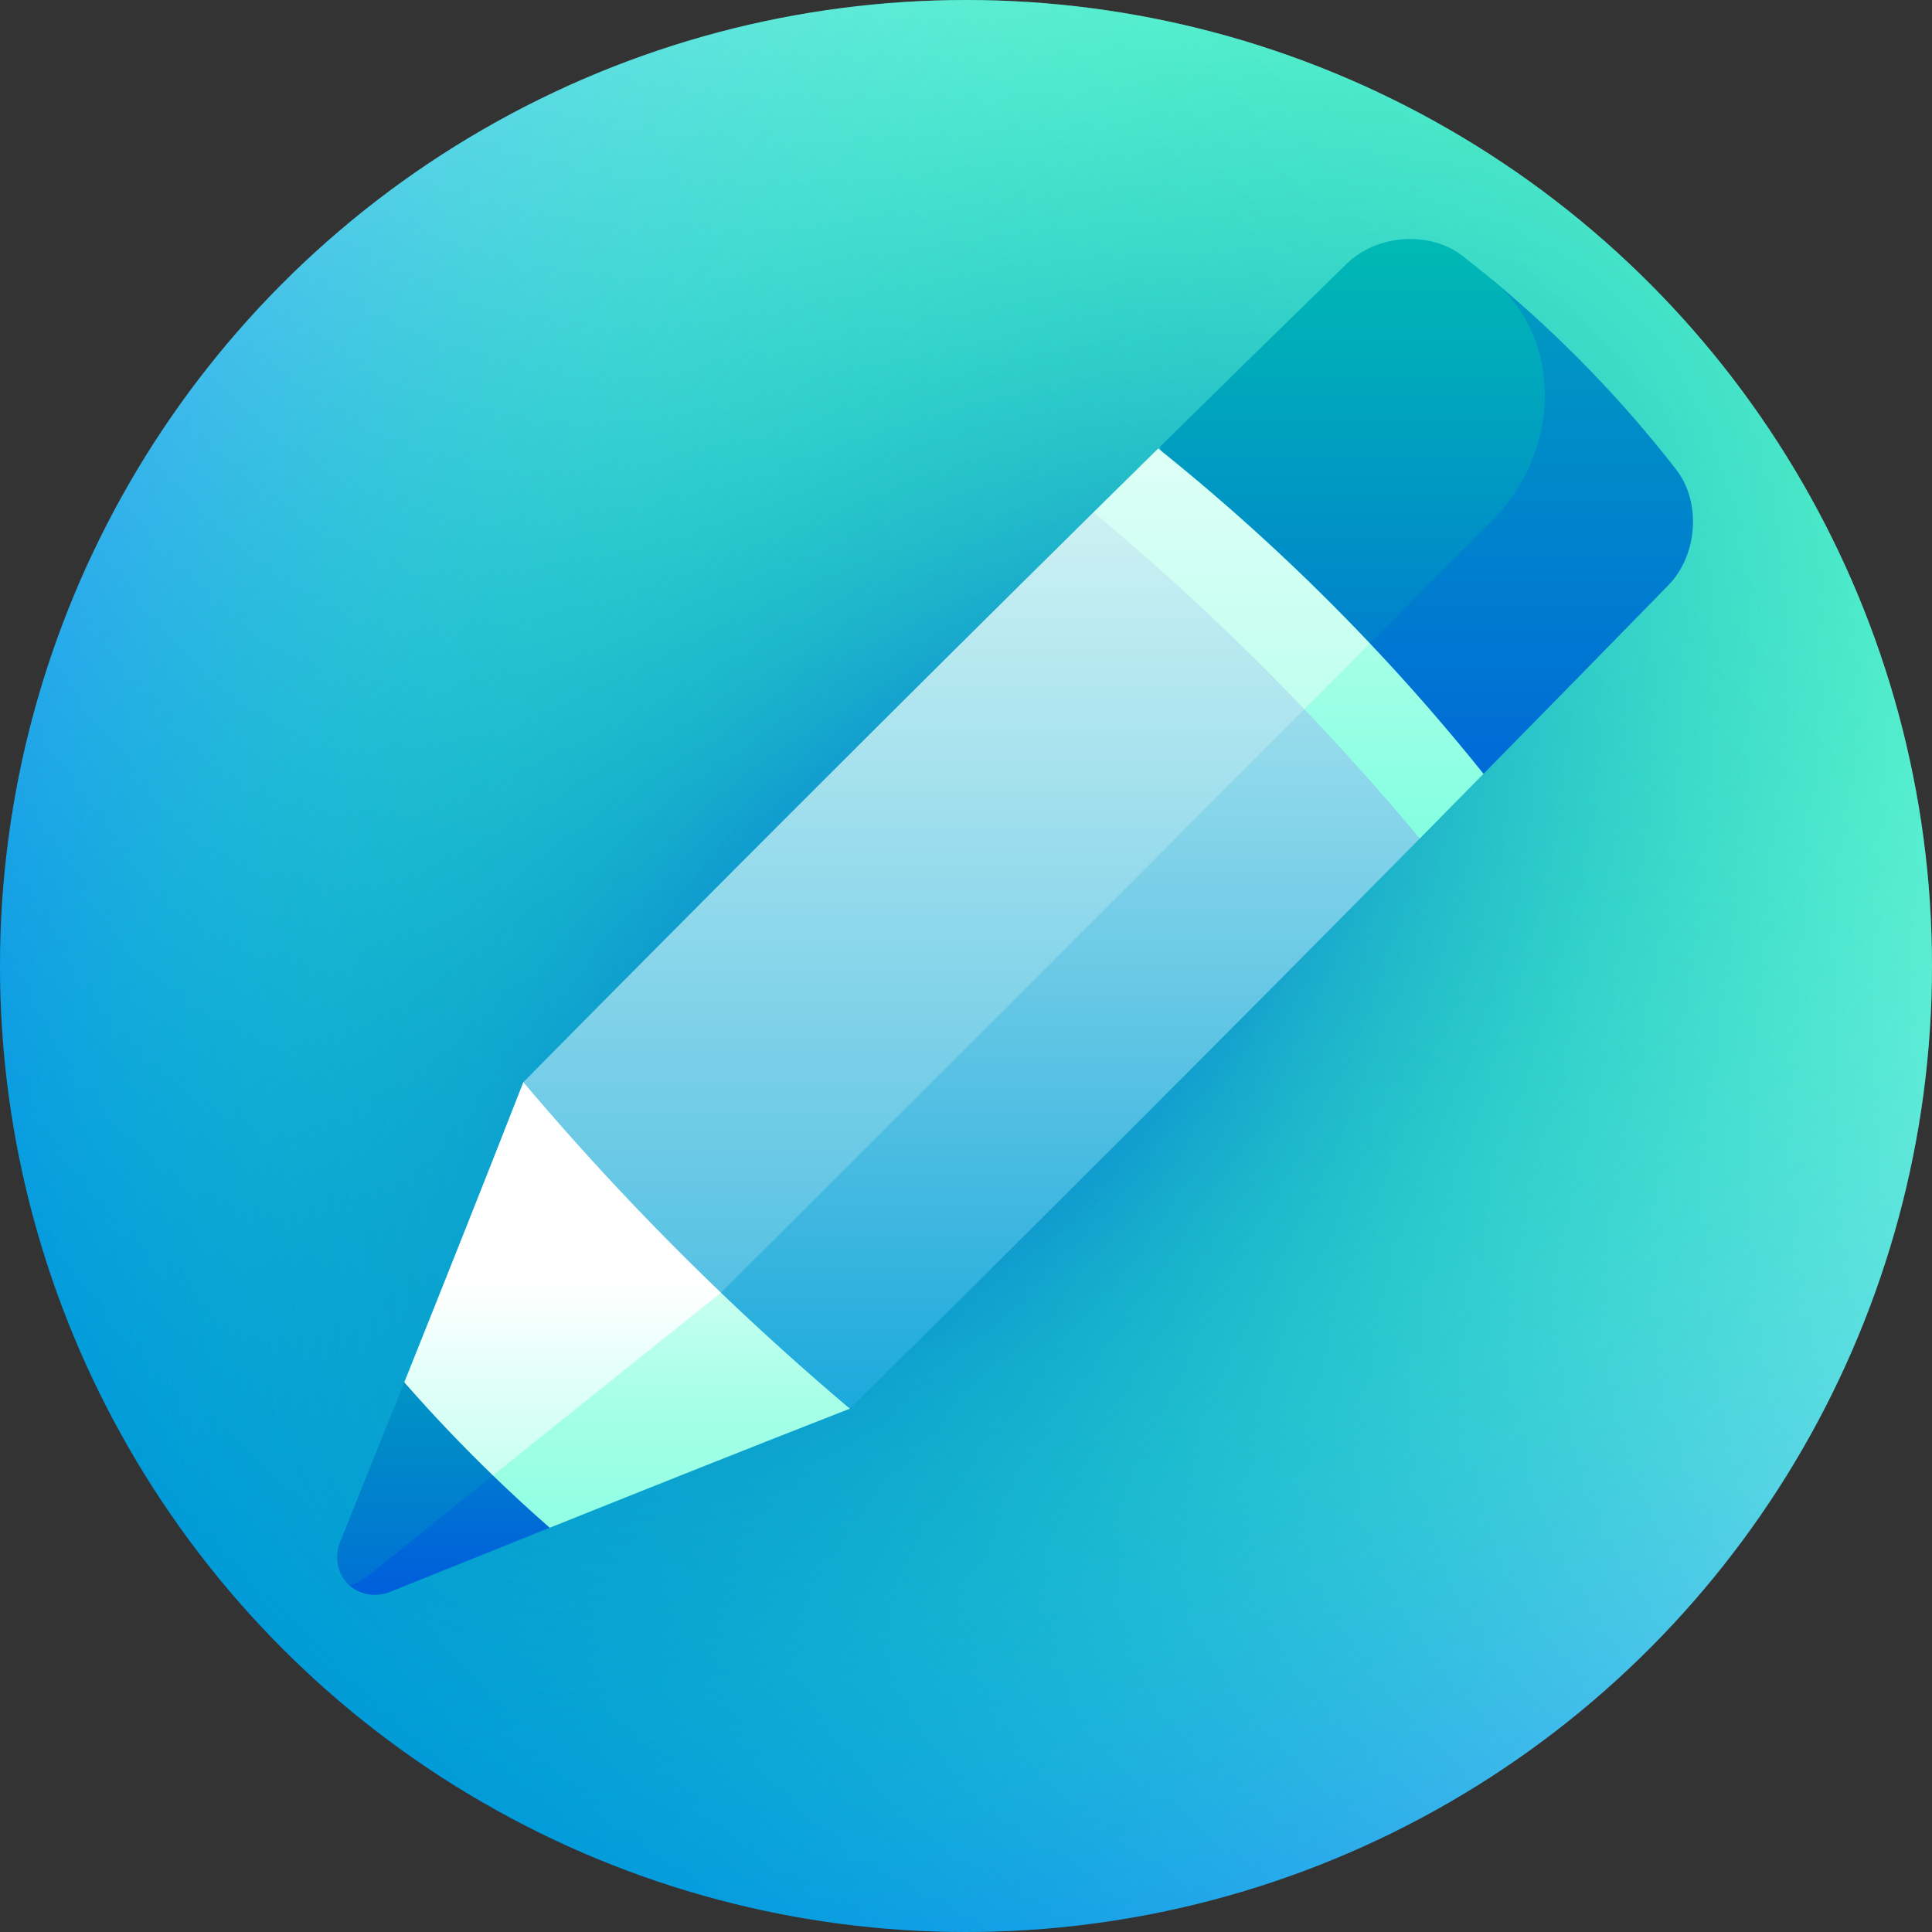 <svg id="Capa_1" enable-background="new 0 0 512 512" height="512" viewBox="0 0 512 512" width="512" xmlns="http://www.w3.org/2000/svg" xmlns:xlink="http://www.w3.org/1999/xlink"><rect x="0" y="0" width="512" height="512" fill="#333333" stroke="none"/><linearGradient id="SVGID_1_" gradientUnits="userSpaceOnUse" x1="74.981" x2="437.02" y1="437.019" y2="74.98"><stop offset="0" stop-color="#0072ff"/><stop offset=".246" stop-color="#279cf6"/><stop offset=".595" stop-color="#5ad1ea"/><stop offset=".857" stop-color="#79f2e3"/><stop offset="1" stop-color="#85ffe0"/></linearGradient><radialGradient id="SVGID_2_" cx="256" cy="256" gradientTransform="matrix(.707 .707 -1.307 1.307 409.517 -259.556)" gradientUnits="userSpaceOnUse" r="272.673"><stop offset="0" stop-color="#0056e0"/><stop offset=".03" stop-color="#005fdc" stop-opacity=".97"/><stop offset=".181" stop-color="#0088ca" stop-opacity=".819"/><stop offset=".335" stop-color="#0ab" stop-opacity=".665"/><stop offset=".492" stop-color="#00c4af" stop-opacity=".508"/><stop offset=".653" stop-color="#00d7a7" stop-opacity=".347"/><stop offset=".819" stop-color="#00e2a2" stop-opacity=".181"/><stop offset="1" stop-color="#00e5a1" stop-opacity="0"/></radialGradient><linearGradient id="SVGID_3_" gradientTransform="matrix(-.707 -.707 -.707 .707 618.04 256)" gradientUnits="userSpaceOnUse" x1="165.277" x2="465.392" y1="167.905" y2="-132.211"><stop offset="0" stop-color="#0056e0"/><stop offset=".074" stop-color="#0062db"/><stop offset=".518" stop-color="#00a9bb"/><stop offset=".838" stop-color="#00d5a8"/><stop offset="1" stop-color="#00e5a1"/></linearGradient><linearGradient id="SVGID_4_" gradientTransform="matrix(-.707 -.707 -.707 .707 618.04 256)" gradientUnits="userSpaceOnUse" x1="394.046" x2="189.235" y1="-26.876" y2="177.935"><stop offset="0" stop-color="#00e5a1"/><stop offset=".162" stop-color="#00d5a8"/><stop offset=".482" stop-color="#00a9bb"/><stop offset=".926" stop-color="#0062db"/><stop offset="1" stop-color="#0056e0"/></linearGradient><linearGradient id="SVGID_5_" gradientTransform="matrix(.707 .707 .707 -.707 -8031.281 4762.744)" gradientUnits="userSpaceOnUse" x1="2711.681" x2="2578.24" y1="9138.028" y2="9271.471"><stop offset="0" stop-color="#85ffe0"/><stop offset=".556" stop-color="#cbfff2"/><stop offset="1" stop-color="#fff"/></linearGradient><linearGradient id="SVGID_6_" gradientTransform="matrix(.707 .707 .707 -.707 -8031.281 4762.744)" gradientUnits="userSpaceOnUse" x1="2758.27" x2="2540.277" y1="9061.308" y2="9279.301"><stop offset="0" stop-color="#85ffe0"/><stop offset=".027" stop-color="#89ffe1"/><stop offset=".348" stop-color="#bcffee"/><stop offset=".628" stop-color="#e0fff7"/><stop offset=".855" stop-color="#f7fffd"/><stop offset="1" stop-color="#fff"/></linearGradient><linearGradient id="lg1"><stop offset="0" stop-color="#009ed8"/><stop offset="1" stop-color="#d4f4f4"/></linearGradient><linearGradient id="SVGID_7_" gradientTransform="matrix(0 -1 -1 0 512.001 512)" gradientUnits="userSpaceOnUse" x1="98.127" x2="410.022" xlink:href="#lg1" y1="244.678" y2="244.678"/><linearGradient id="SVGID_8_" gradientTransform="matrix(-.707 -.707 -.707 .707 618.04 256)" gradientUnits="userSpaceOnUse" x1="100.727" x2="359.235" xlink:href="#lg1" y1="430.82" y2="172.312"/><linearGradient id="SVGID_9_" gradientTransform="matrix(.707 .707 -.707 .707 256 -106.039)" gradientUnits="userSpaceOnUse" x1="286.331" x2="174.06" y1="478.848" y2="366.577"><stop offset="0" stop-color="#0056e0"/><stop offset=".175" stop-color="#0069d7"/><stop offset=".532" stop-color="#009bc1"/><stop offset="1" stop-color="#00e5a1"/></linearGradient><linearGradient id="SVGID_10_" gradientTransform="matrix(.707 .707 -.707 .707 256 -106.039)" gradientUnits="userSpaceOnUse" x1="304.125" x2="138.275" y1="498.679" y2="332.829"><stop offset="0" stop-color="#0056e0"/><stop offset=".272" stop-color="#0080cd"/><stop offset=".769" stop-color="#00c9ad"/><stop offset="1" stop-color="#00e5a1"/></linearGradient><linearGradient id="lg2"><stop offset="0" stop-color="#85ffe0"/><stop offset=".195" stop-color="#89ffe1"/><stop offset=".375" stop-color="#94ffe4"/><stop offset=".548" stop-color="#a6ffe8"/><stop offset=".717" stop-color="#c1ffef"/><stop offset=".881" stop-color="#e2fff8"/><stop offset="1" stop-color="#fff"/></linearGradient><linearGradient id="SVGID_11_" gradientTransform="matrix(.707 .707 -.707 .707 256 -106.039)" gradientUnits="userSpaceOnUse" x1="339.937" x2="236.292" xlink:href="#lg2" y1="450.356" y2="346.711"/><linearGradient id="SVGID_12_" gradientTransform="matrix(.707 .707 -.707 .707 256 -106.039)" gradientUnits="userSpaceOnUse" x1="386.658" x2="240.284" xlink:href="#lg2" y1="537.843" y2="391.468"/><g><circle cx="256" cy="256" fill="url(#SVGID_1_)" r="256"/><circle cx="256" cy="256" fill="url(#SVGID_2_)" r="256"/><path d="m444.175 124.394c6.817 8.792 5.653 22.792-2.023 30.671-16.3 16.702-32.635 33.369-49.004 50.003-24.358-6.576-50.324-11.755-76.921-16.425 26.556-38.592 53.047-76.956 79.216-114.515 18.045 14.955 34.289 31.71 48.732 50.266z" fill="url(#SVGID_3_)"/><path d="m387.601 67.831c2.651 2.063 5.265 4.161 7.842 6.297 19.228 15.853 17.931 45.75.097 63.739-23.834 23.959-47.685 47.9-71.553 71.824-4.574-31.583-9.615-62.555-16.556-91.324 16.467-16.204 32.968-32.375 49.502-48.512 7.879-7.676 21.876-8.839 30.668-2.024z" fill="url(#SVGID_4_)"/><path d="m393.148 205.068c-6.52 6.629-16.886 17.135-16.888 17.136-23.41-12.522-48.344-23.649-73.948-34.188 20.399-5.918 40.734-11.823 60.736-17.507 10.478 11.074 20.512 22.594 30.1 34.559z" fill="url(#SVGID_5_)"/><path d="m363.047 170.509c-20.237 20.317-40.488 40.621-60.75 60.913-3.449-32.767-7.094-65.244-12.498-95.679 5.708-5.634 11.42-11.263 17.136-16.888 19.942 15.98 38.646 33.198 56.112 51.654z" fill="url(#SVGID_6_)"/><path d="m376.259 222.204c-50.027 50.689-100.374 101.058-151.041 151.106-22.752-6.177-45.211-12.571-66.83-19.694 49.364-49.364 98.728-98.728 148.092-148.092 13.116-5.886 26.195-11.755 39.187-17.573 10.563 11.052 20.761 22.47 30.592 34.253z" fill="url(#SVGID_7_)"/><path d="m345.667 187.951c-62.293 62.493-124.704 124.87-187.231 187.129-7.594-28.213-13.779-58.077-19.743-88.295 50.049-50.667 100.418-101.015 151.107-151.042 19.638 16.386 38.261 33.789 55.867 52.208z" fill="url(#SVGID_8_)"/><path d="m147.514 364.489c-18.429 18.429-36.858 36.858-55.288 55.287 2.855 2.859 7.239 3.654 11.11 2.1 14.015-5.631 28.154-11.317 42.346-17.007.396-13.178 1.04-26.676 1.832-40.38z" fill="url(#SVGID_9_)"/><path d="m98.295 417.009c10.766-8.67 21.546-17.336 32.333-25.998 5.621-8.817 11.251-17.66 16.885-26.522-13.704.792-27.202 1.435-40.38 1.831-5.69 14.192-11.376 28.332-17.007 42.347-1.554 3.871-.76 8.254 2.099 11.109.715.714 3.097-.373 6.07-2.767z" fill="url(#SVGID_10_)"/><path d="m145.683 404.869c26.483-10.618 53.149-21.249 79.533-31.557-11.728-9.903-23.113-20.149-34.157-30.736-17.434 1.004-34.706 1.902-51.584 2.497-3.05 15.48-6.036 30.839-8.846 45.939 4.898 4.738 9.916 9.357 15.054 13.857z" fill="url(#SVGID_11_)"/><path d="m191.059 342.576c-18.406-17.646-35.863-36.243-52.369-55.79-10.308 26.385-20.939 53.051-31.556 79.534 7.499 8.563 15.331 16.793 23.495 24.691 20.129-16.163 40.286-32.311 60.43-48.435z" fill="url(#SVGID_12_)"/></g></svg>